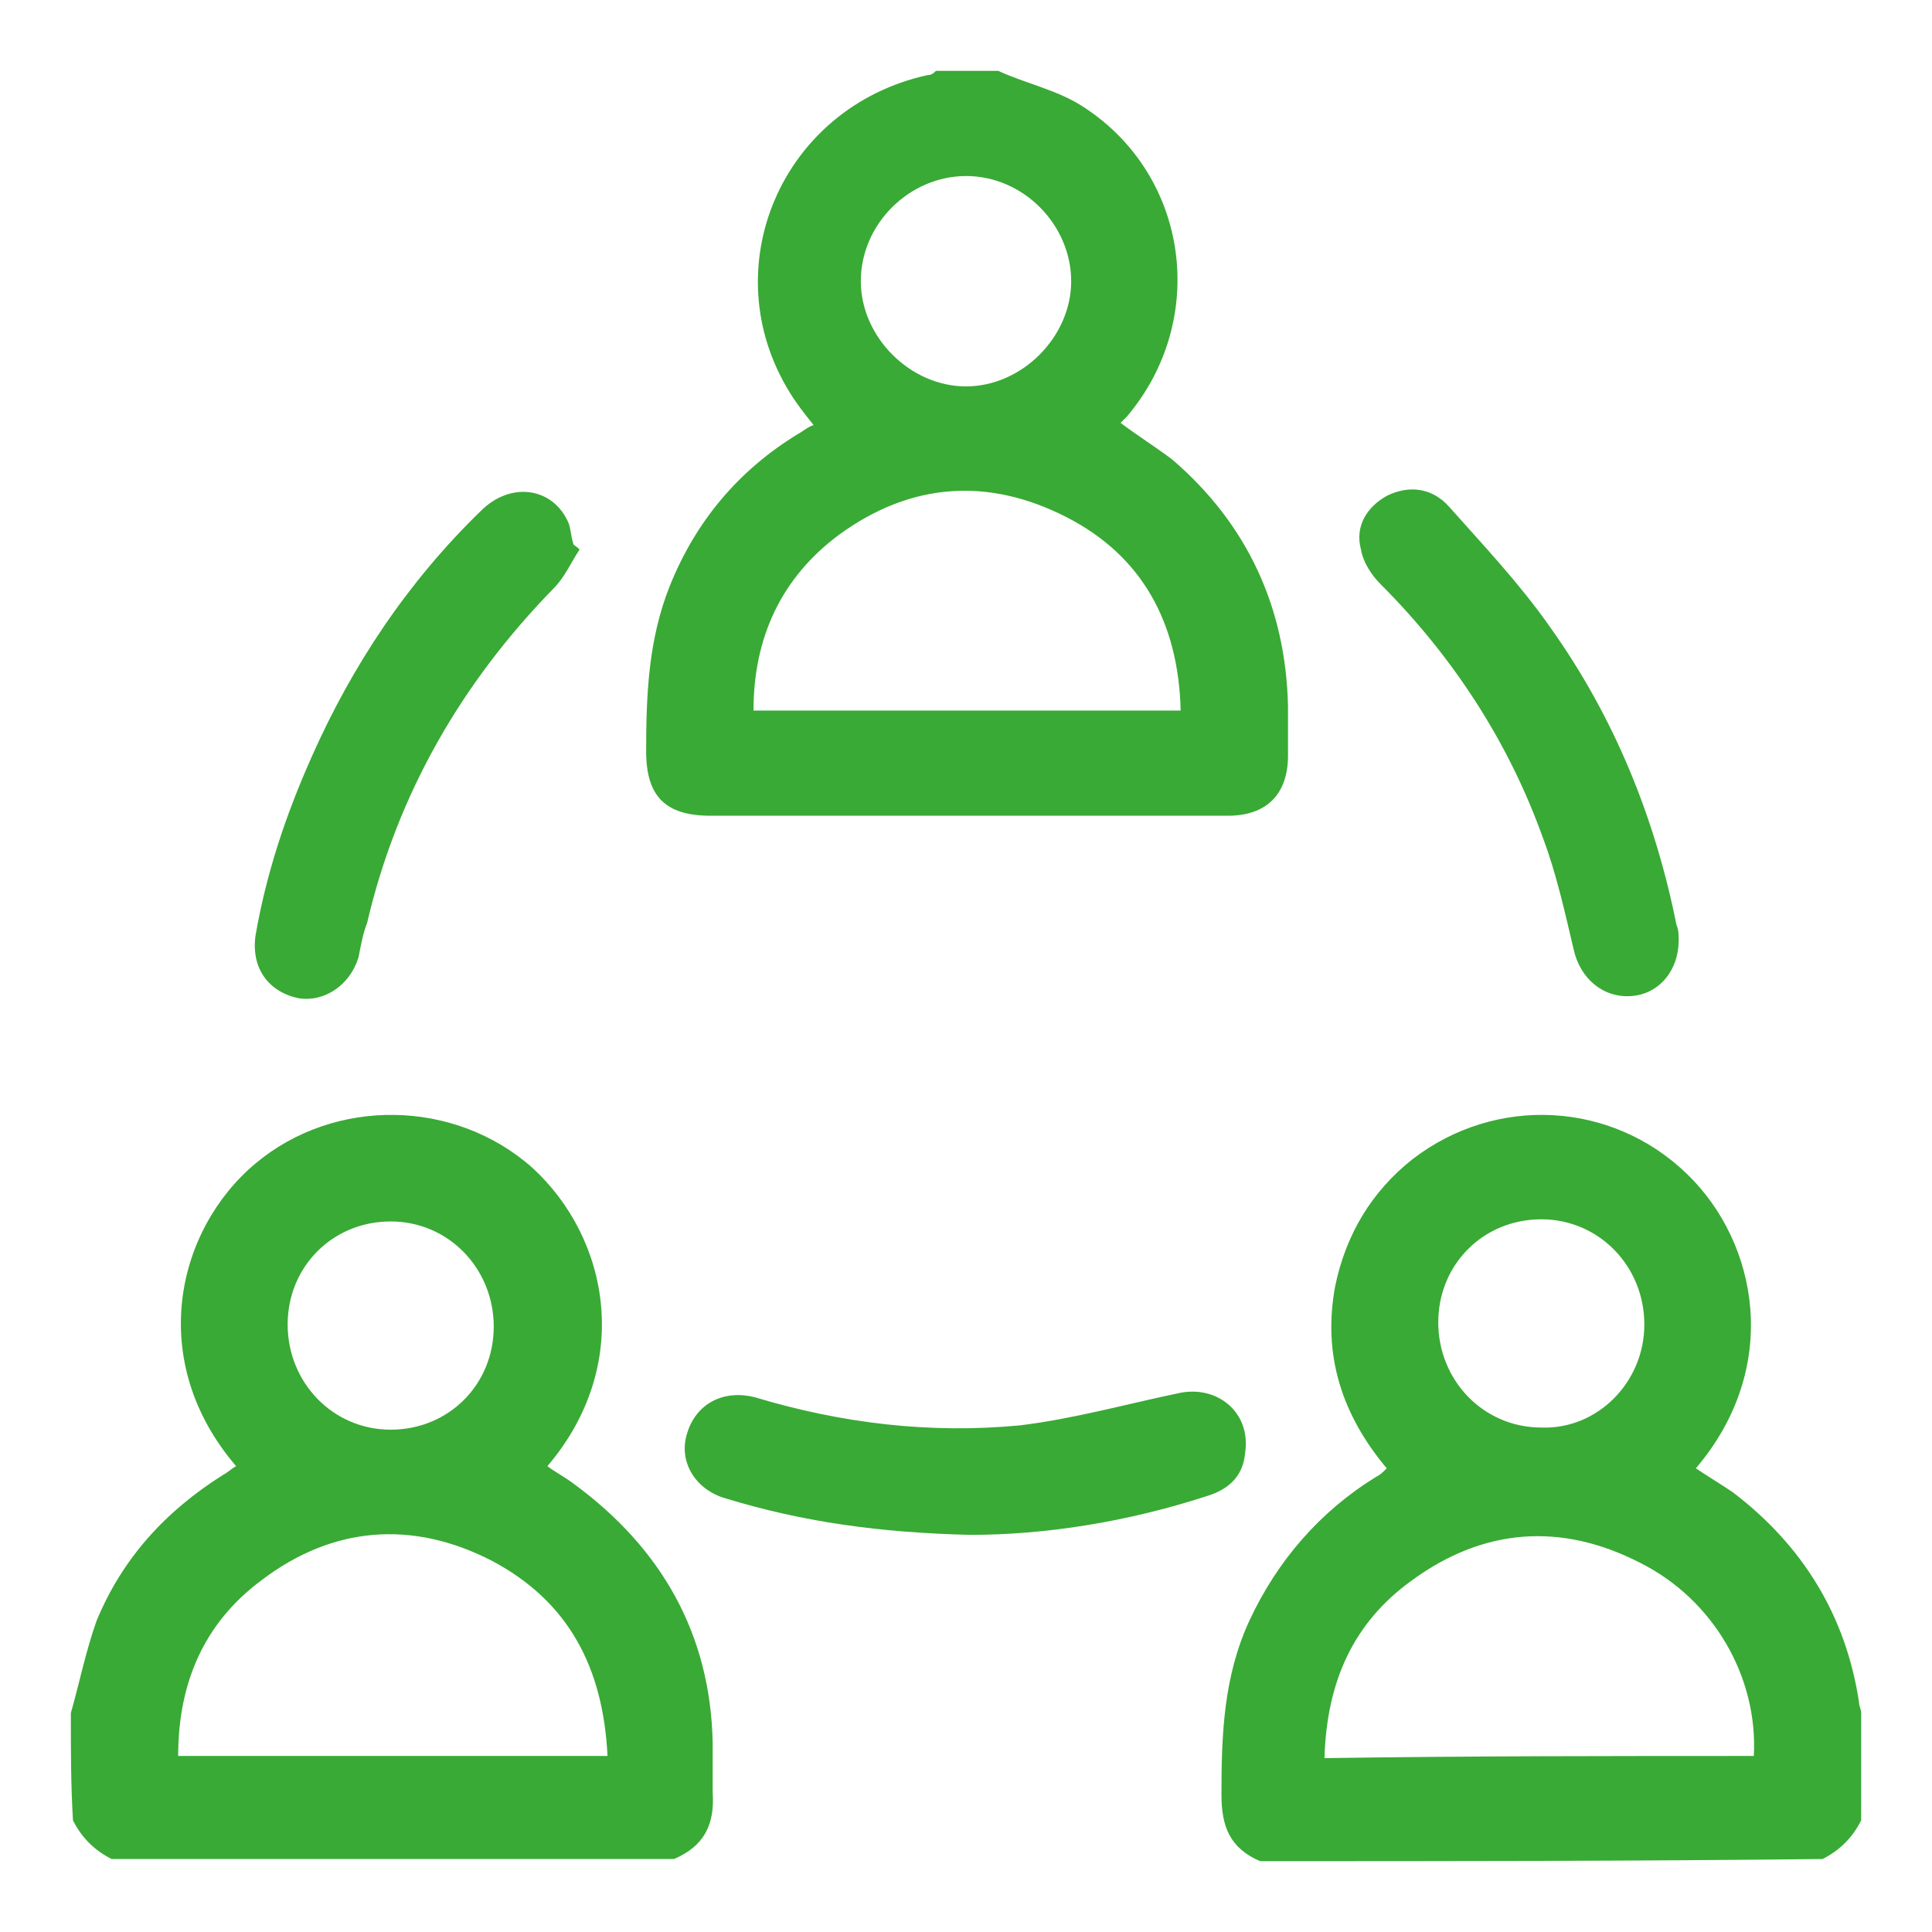 <?xml version="1.0" encoding="utf-8"?>
<!-- Generator: Adobe Illustrator 24.1.2, SVG Export Plug-In . SVG Version: 6.00 Build 0)  -->
<svg version="1.1" id="Camada_1" xmlns="http://www.w3.org/2000/svg" xmlns:xlink="http://www.w3.org/1999/xlink" x="0px" y="0px"
	 viewBox="0 0 90 90" style="enable-background:new 0 0 90 90;" xml:space="preserve">
<style type="text/css">
	.st0{fill:#39AA35;}
</style>
<path class="st0" d="M3.3,79.8c0.4-1.4,0.7-2.9,1.2-4.3c1.2-2.9,3.2-5.1,5.9-6.8c0.2-0.1,0.4-0.3,0.6-0.4c-4.2-4.9-2.8-11,0.9-14.1
	c3.7-3.1,9.3-3,12.9,0.2c3.6,3.3,4.7,9.2,0.7,13.9c0.4,0.3,0.8,0.5,1.2,0.8c4.1,3,6.4,7,6.5,12.1c0,0.8,0,1.5,0,2.3
	c0.1,1.5-0.4,2.5-1.8,3.1c-8.7,0-17.5,0-26.2,0c-0.8-0.4-1.4-1-1.8-1.8C3.3,83.2,3.3,81.5,3.3,79.8z M28.3,81.8
	c-0.2-4.1-1.8-7.2-5.4-9.1c-3.7-1.9-7.4-1.6-10.7,0.9c-2.7,2-3.9,4.8-3.9,8.2C14.9,81.8,21.5,81.8,28.3,81.8z M13.4,61.7
	c0,2.7,2.1,4.9,4.8,4.9c2.7,0,4.8-2.1,4.8-4.8c0-2.7-2.1-4.9-4.8-4.9C15.5,56.9,13.4,59,13.4,61.7z M58.7,86.7
	c-1.4-0.6-1.8-1.6-1.8-3.1c0-2.8,0.1-5.5,1.3-8.1c1.3-2.8,3.3-5.1,5.9-6.7c0.2-0.1,0.3-0.2,0.5-0.4c-2.1-2.5-3-5.3-2.4-8.5
	c0.5-2.4,1.7-4.4,3.6-5.9c3.9-3,9.3-2.7,12.8,0.7c3.3,3.2,4.4,9,0.4,13.7c0.6,0.4,1.1,0.7,1.7,1.1c3.3,2.5,5.3,5.8,5.9,9.8
	c0,0.2,0.1,0.3,0.1,0.5c0,1.7,0,3.4,0,5c-0.4,0.8-1,1.4-1.8,1.8C76.1,86.7,67.4,86.7,58.7,86.7z M81.7,81.8c0.2-3.7-1.9-7.3-5.3-9
	c-3.7-1.9-7.3-1.6-10.6,0.8c-2.8,2-4,4.8-4.1,8.3C68.5,81.8,75.1,81.8,81.7,81.8z M76.6,61.7c0-2.7-2.1-4.9-4.8-4.9
	c-2.7,0-4.8,2.1-4.8,4.8c0,2.7,2.1,4.9,4.8,4.9C74.4,66.6,76.6,64.4,76.6,61.7z M46.5,3.3c1.3,0.6,2.8,0.9,4,1.7
	c4.9,3.2,5.8,9.9,2,14.4c-0.1,0.1-0.2,0.2-0.3,0.3c0.8,0.6,1.6,1.1,2.4,1.7c3.5,3,5.3,6.9,5.4,11.5c0,0.8,0,1.5,0,2.3
	c0,1.8-1,2.8-2.8,2.8c-4.2,0-8.5,0-12.7,0c-3.8,0-7.6,0-11.4,0c-2.1,0-3-0.9-3-3c0-2.6,0.1-5.2,1.1-7.7c1.2-3,3.2-5.4,6-7.1
	c0.2-0.1,0.4-0.3,0.7-0.4c-0.4-0.5-0.8-1-1.1-1.5c-3.6-5.8-0.4-13.3,6.4-14.8c0.2,0,0.3-0.1,0.4-0.2C44.5,3.3,45.5,3.3,46.5,3.3z
	 M55,33.1c-0.1-4.1-1.8-7.2-5.3-9c-3.7-1.9-7.3-1.6-10.6,0.8c-2.7,2-4,4.8-4,8.2C41.7,33.1,48.3,33.1,55,33.1z M49.9,13.1
	c0-2.6-2.2-4.9-4.9-4.9c-2.6,0-4.9,2.2-4.9,4.9c0,2.6,2.3,4.9,4.9,4.9C47.6,18,49.9,15.7,49.9,13.1z M56.2,69.7c1-0.3,1.7-0.9,1.8-2
	c0.3-1.9-1.3-3.2-3.1-2.8c-2.4,0.5-4.9,1.2-7.4,1.5c-4.2,0.4-8.3-0.1-12.3-1.3c-1.5-0.4-2.8,0.3-3.2,1.7c-0.4,1.3,0.4,2.6,1.8,3
	c3.6,1.1,7.2,1.6,11.4,1.7C48.7,71.5,52.5,70.9,56.2,69.7z M78.1,43.1c-1-5-2.9-9.7-5.9-13.9c-1.4-2-3.1-3.8-4.7-5.6
	c-0.8-0.9-1.9-1-2.9-0.5c-0.9,0.5-1.5,1.4-1.2,2.5c0.1,0.6,0.5,1.2,0.9,1.6c3.4,3.4,6,7.4,7.6,11.9c0.6,1.6,1,3.4,1.4,5.1
	c0.3,1.4,1.4,2.3,2.7,2.2c1.3-0.1,2.2-1.2,2.2-2.6C78.2,43.6,78.2,43.3,78.1,43.1z M26.7,25.3c-0.1-0.3-0.1-0.6-0.2-0.9
	c-0.7-1.7-2.7-2-4.1-0.6c-3.4,3.3-6,7.2-7.9,11.5c-1.2,2.7-2.1,5.4-2.6,8.3c-0.2,1.5,0.6,2.6,2,2.9c1.2,0.2,2.4-0.6,2.8-1.9
	c0.1-0.5,0.2-1.1,0.4-1.6c1.4-6,4.4-11.2,8.7-15.6c0.5-0.5,0.8-1.2,1.2-1.8C26.8,25.4,26.7,25.4,26.7,25.3z"/>
</svg>
